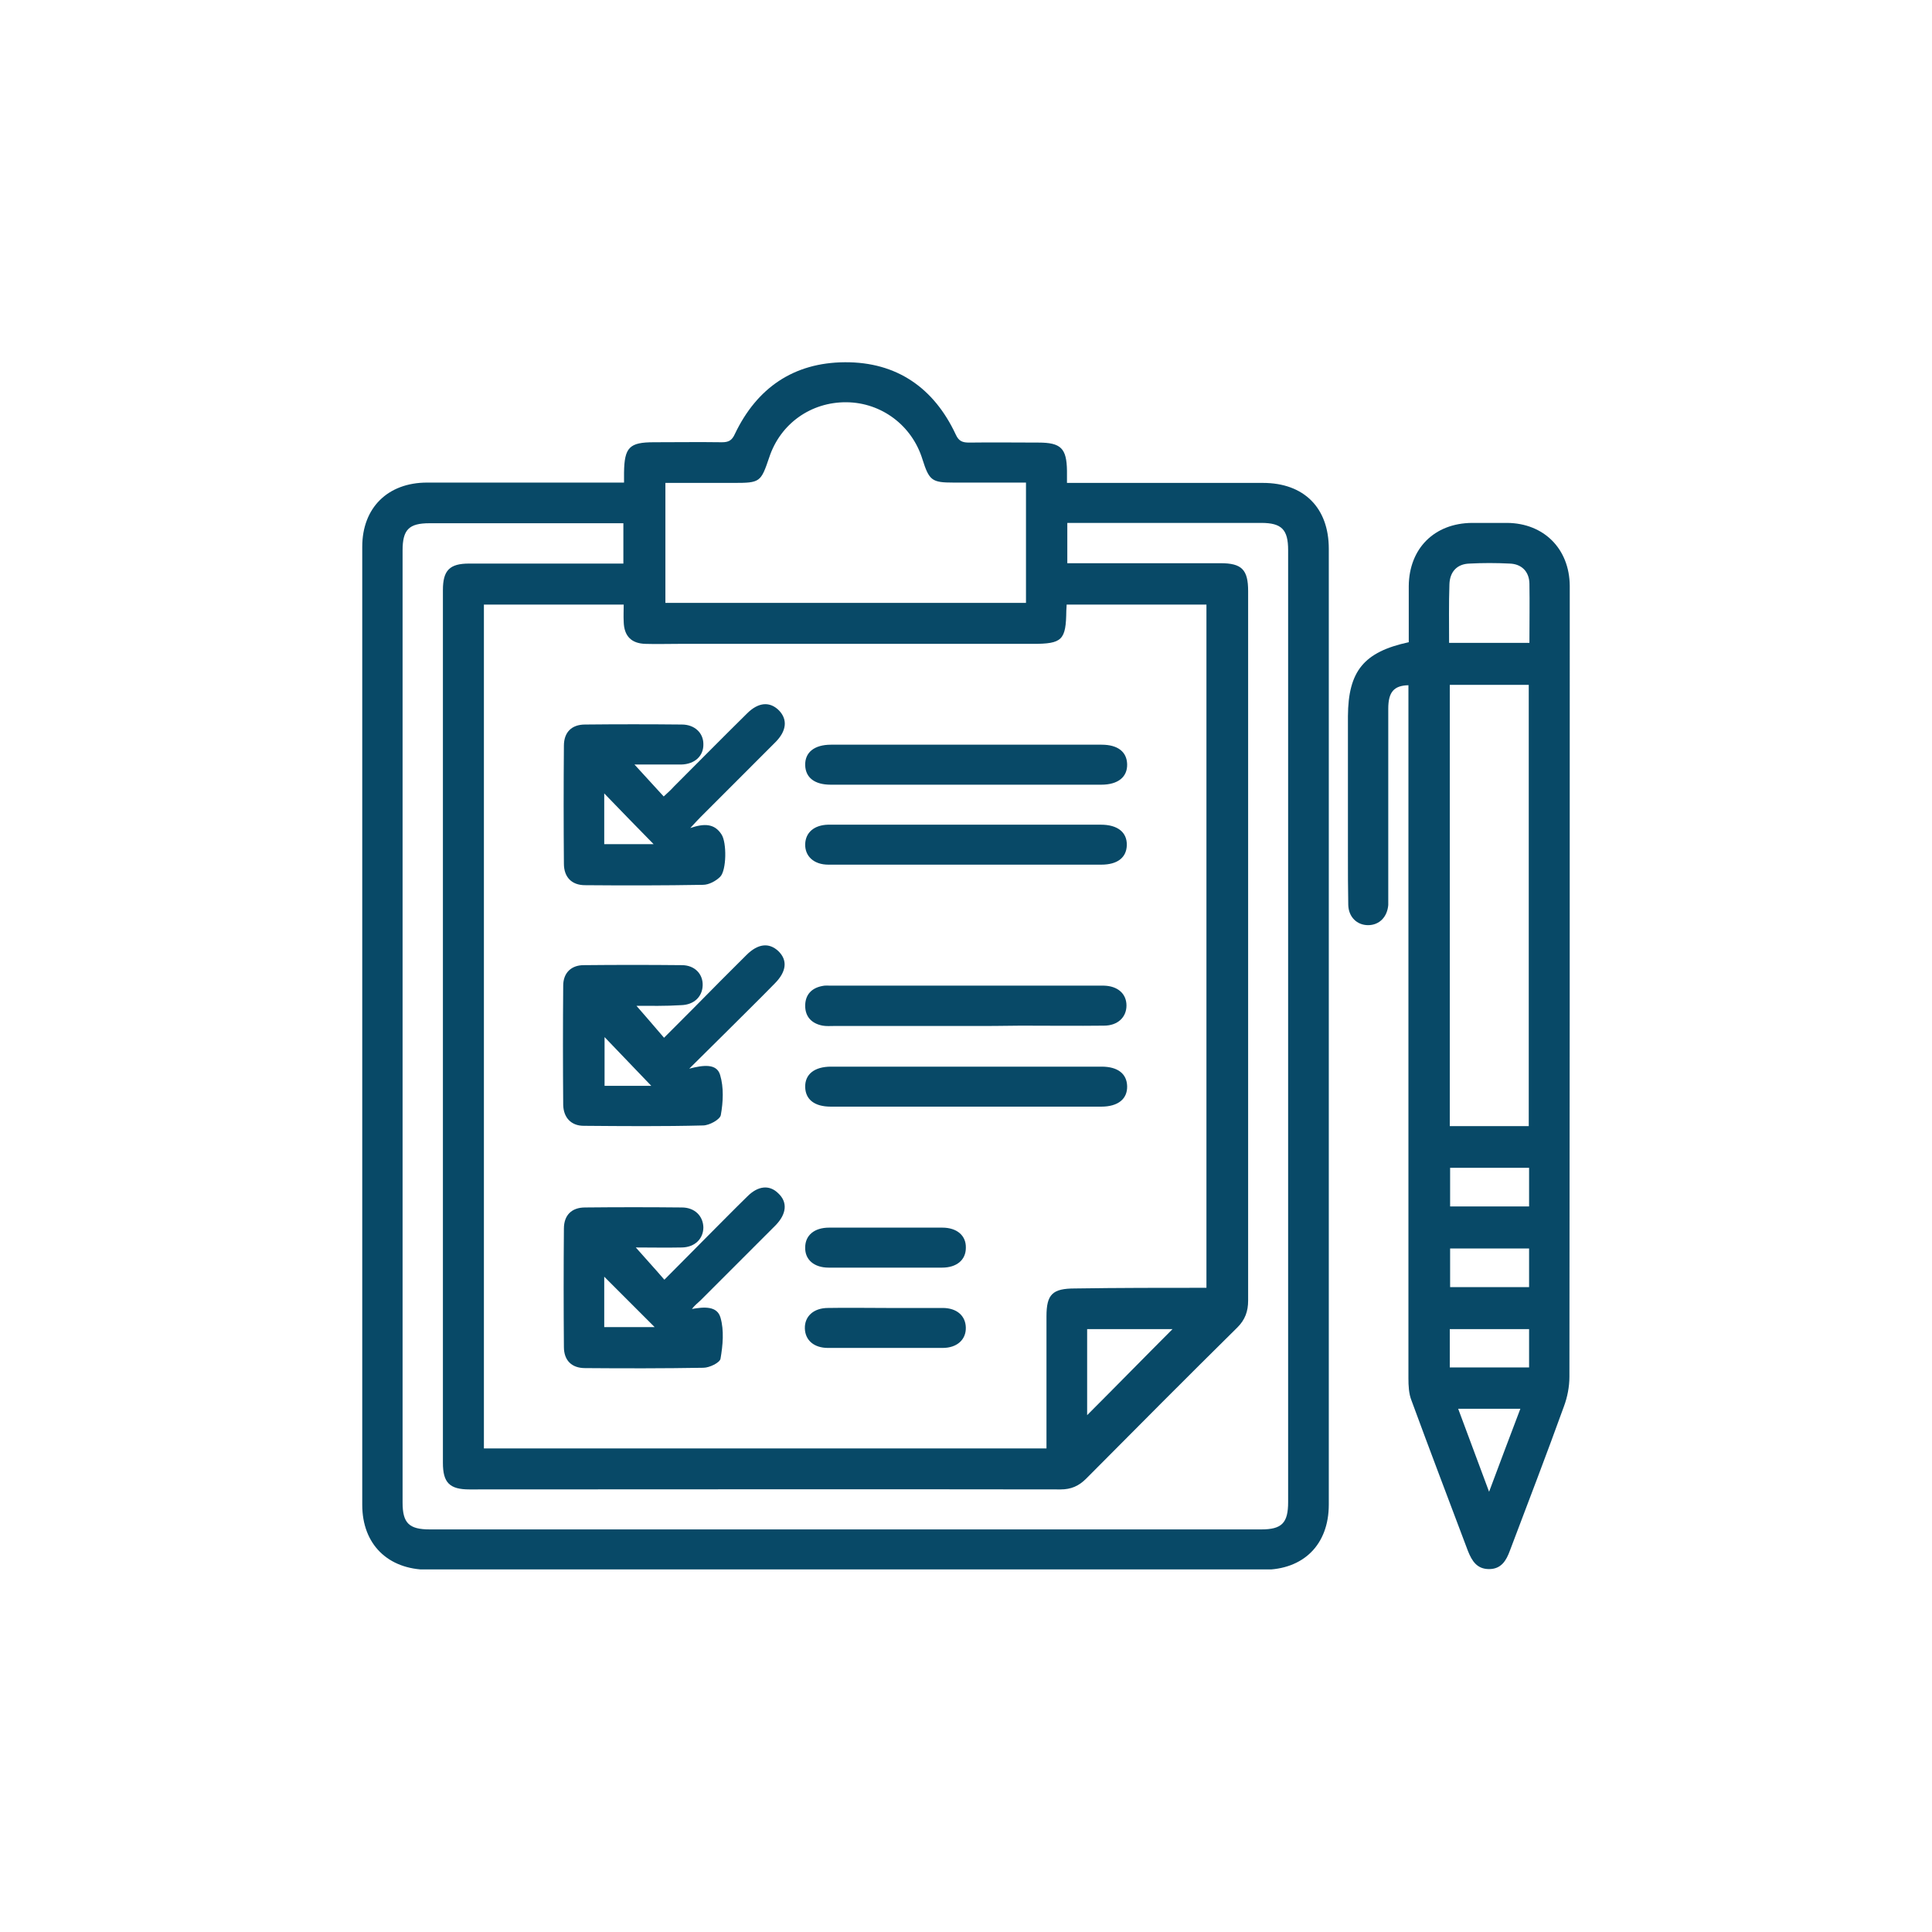 <svg width="64" height="64" viewBox="0 0 64 64" fill="none" xmlns="http://www.w3.org/2000/svg">
<g clip-path="url(#clip0_216_10002)">
<path d="M20.672 15.986C20.672 15.841 20.672 15.752 20.672 15.652C20.684 14.817 20.851 14.65 21.663 14.65C22.409 14.65 23.166 14.639 23.912 14.65C24.135 14.65 24.246 14.594 24.346 14.371C25.07 12.857 26.283 12.011 27.987 12C29.701 11.989 30.937 12.846 31.66 14.393C31.761 14.616 31.883 14.661 32.106 14.661C32.874 14.65 33.631 14.661 34.399 14.661C35.145 14.661 35.334 14.85 35.345 15.596C35.345 15.718 35.345 15.841 35.345 15.997C35.535 15.997 35.679 15.997 35.835 15.997C37.839 15.997 39.832 15.997 41.836 15.997C43.194 15.997 44.018 16.82 44.018 18.179C44.018 28.733 44.018 39.286 44.018 49.84C44.018 51.165 43.183 52 41.858 52C32.629 52 23.389 52 14.16 52C12.846 51.989 12 51.154 12 49.851C12 39.275 12 28.699 12 18.112C12 16.82 12.846 15.986 14.149 15.986C16.297 15.986 18.457 15.986 20.672 15.986ZM39.965 42.66C39.965 35.078 39.965 27.541 39.965 20.027C38.407 20.027 36.871 20.027 35.334 20.027C35.334 20.116 35.323 20.171 35.323 20.227C35.312 21.207 35.19 21.329 34.21 21.329C30.291 21.329 26.384 21.329 22.465 21.329C22.108 21.329 21.741 21.34 21.385 21.329C20.917 21.318 20.672 21.073 20.661 20.595C20.65 20.405 20.661 20.216 20.661 20.027C19.08 20.027 17.555 20.027 16.03 20.027C16.03 29.367 16.03 38.674 16.03 47.981C22.253 47.981 28.443 47.981 34.666 47.981C34.666 47.825 34.666 47.692 34.666 47.558C34.666 46.244 34.666 44.92 34.666 43.606C34.666 42.871 34.867 42.682 35.613 42.682C37.06 42.66 38.496 42.66 39.965 42.66ZM35.356 18.657C37.071 18.657 38.752 18.657 40.433 18.657C41.134 18.657 41.346 18.869 41.346 19.581C41.346 27.419 41.346 35.245 41.346 43.083C41.346 43.439 41.246 43.717 40.99 43.973C39.309 45.632 37.65 47.302 35.98 48.983C35.735 49.228 35.479 49.339 35.134 49.339C28.61 49.328 22.075 49.339 15.551 49.339C14.895 49.339 14.672 49.117 14.672 48.46C14.672 38.819 14.672 29.189 14.672 19.548C14.672 18.891 14.895 18.669 15.54 18.669C17.099 18.669 18.646 18.669 20.205 18.669C20.35 18.669 20.494 18.669 20.65 18.669C20.65 18.201 20.65 17.789 20.65 17.333C20.505 17.333 20.394 17.333 20.272 17.333C18.257 17.333 16.242 17.333 14.227 17.333C13.547 17.333 13.336 17.544 13.336 18.234C13.336 28.744 13.336 39.264 13.336 49.773C13.336 50.453 13.547 50.664 14.238 50.664C23.422 50.664 32.596 50.664 41.78 50.664C42.459 50.664 42.671 50.453 42.671 49.762C42.671 39.253 42.671 28.733 42.671 18.223C42.671 17.544 42.459 17.322 41.78 17.322C39.765 17.322 37.75 17.322 35.735 17.322C35.613 17.322 35.49 17.322 35.356 17.322C35.356 17.778 35.356 18.19 35.356 18.657ZM33.987 15.986C33.152 15.986 32.373 15.986 31.582 15.986C30.87 15.986 30.781 15.919 30.558 15.217C30.213 14.093 29.2 13.336 28.042 13.325C26.862 13.314 25.849 14.037 25.482 15.151C25.203 15.974 25.181 15.997 24.302 15.997C23.545 15.997 22.788 15.997 22.042 15.997C22.042 17.366 22.042 18.68 22.042 19.971C26.038 19.971 30.013 19.971 33.987 19.971C33.987 18.646 33.987 17.344 33.987 15.986ZM36.013 46.879C36.971 45.922 37.928 44.942 38.841 44.029C37.962 44.029 36.993 44.029 36.013 44.029C36.013 45.009 36.013 45.966 36.013 46.879Z" fill="#084967"/>
<path d="M46.667 21.274C46.667 20.661 46.667 20.038 46.667 19.414C46.678 18.168 47.514 17.333 48.76 17.322C49.15 17.322 49.54 17.322 49.929 17.322C51.143 17.333 51.989 18.179 52 19.403C52 20.071 52 20.739 52 21.407C52 29.478 52 37.538 51.989 45.61C51.989 45.933 51.922 46.278 51.811 46.578C51.232 48.181 50.62 49.773 50.018 51.365C49.896 51.699 49.729 51.978 49.328 51.978C48.927 51.978 48.76 51.711 48.627 51.377C48.003 49.718 47.369 48.059 46.756 46.389C46.667 46.166 46.656 45.899 46.656 45.654C46.656 38.151 46.656 30.659 46.656 23.155C46.656 22.999 46.656 22.854 46.656 22.699C46.178 22.71 45.988 22.921 45.988 23.478C45.988 25.537 45.988 27.586 45.988 29.645C45.988 29.757 45.988 29.868 45.988 29.979C45.955 30.38 45.688 30.647 45.32 30.647C44.953 30.647 44.675 30.38 44.663 29.979C44.652 29.423 44.652 28.866 44.652 28.309C44.652 26.784 44.652 25.259 44.652 23.723C44.663 22.231 45.176 21.596 46.667 21.274ZM50.642 37.305C50.642 32.406 50.642 27.541 50.642 22.687C49.751 22.687 48.883 22.687 48.026 22.687C48.026 27.575 48.026 32.429 48.026 37.305C48.894 37.305 49.751 37.305 50.642 37.305ZM48.003 21.296C48.916 21.296 49.785 21.296 50.664 21.296C50.664 20.617 50.675 19.971 50.664 19.325C50.653 18.925 50.397 18.68 50.007 18.669C49.562 18.646 49.117 18.646 48.682 18.669C48.27 18.68 48.026 18.936 48.014 19.359C47.992 19.993 48.003 20.628 48.003 21.296ZM50.653 38.685C49.751 38.685 48.894 38.685 48.037 38.685C48.037 39.13 48.037 39.554 48.037 39.965C48.927 39.965 49.773 39.965 50.653 39.965C50.653 39.531 50.653 39.13 50.653 38.685ZM50.653 41.357C49.751 41.357 48.894 41.357 48.037 41.357C48.037 41.802 48.037 42.225 48.037 42.637C48.927 42.637 49.773 42.637 50.653 42.637C50.653 42.203 50.653 41.791 50.653 41.357ZM50.653 44.029C49.773 44.029 48.905 44.029 48.026 44.029C48.026 44.463 48.026 44.886 48.026 45.298C48.916 45.298 49.785 45.298 50.653 45.298C50.653 44.864 50.653 44.463 50.653 44.029ZM49.328 49.417C49.696 48.438 50.018 47.569 50.364 46.667C49.651 46.667 49.005 46.667 48.304 46.667C48.638 47.569 48.961 48.426 49.328 49.417Z" fill="#084967"/>
<path d="M21.018 25.326C21.34 25.682 21.652 26.016 21.986 26.384C22.12 26.261 22.231 26.161 22.331 26.049C23.133 25.248 23.934 24.435 24.747 23.634C25.126 23.255 25.504 23.233 25.805 23.534C26.094 23.834 26.061 24.213 25.682 24.591C24.858 25.415 24.035 26.239 23.211 27.063C23.111 27.163 23.021 27.263 22.866 27.43C23.322 27.274 23.667 27.274 23.901 27.642C24.079 27.909 24.068 28.833 23.857 29.044C23.712 29.189 23.478 29.311 23.289 29.311C21.986 29.334 20.684 29.334 19.381 29.323C18.936 29.323 18.68 29.055 18.68 28.61C18.669 27.308 18.669 26.005 18.68 24.703C18.68 24.257 18.936 24.001 19.381 24.001C20.45 23.99 21.519 23.99 22.587 24.001C23.01 24.001 23.3 24.279 23.3 24.647C23.311 25.037 23.021 25.315 22.565 25.326C22.042 25.326 21.53 25.326 21.018 25.326ZM20.016 26.283C20.016 26.873 20.016 27.408 20.016 27.964C20.572 27.964 21.118 27.964 21.652 27.964C21.118 27.419 20.583 26.873 20.016 26.283Z" fill="#084967"/>
<path d="M21.084 33.319C21.374 33.653 21.674 33.998 21.997 34.377C22.643 33.731 23.255 33.119 23.867 32.495C24.157 32.206 24.435 31.928 24.725 31.638C25.103 31.26 25.471 31.215 25.782 31.505C26.094 31.805 26.061 32.184 25.66 32.584C25.137 33.119 24.602 33.642 24.068 34.176C23.689 34.555 23.3 34.934 22.832 35.401C23.3 35.279 23.745 35.223 23.856 35.613C23.979 36.025 23.956 36.503 23.878 36.937C23.856 37.082 23.5 37.282 23.288 37.282C21.975 37.316 20.65 37.305 19.336 37.294C18.924 37.294 18.668 37.026 18.657 36.603C18.646 35.29 18.646 33.965 18.657 32.651C18.657 32.228 18.924 31.972 19.336 31.972C20.416 31.961 21.496 31.961 22.587 31.972C23.01 31.972 23.288 32.262 23.277 32.64C23.266 33.019 22.988 33.286 22.565 33.297C22.053 33.33 21.529 33.319 21.084 33.319ZM21.574 35.969C21.062 35.434 20.539 34.889 20.027 34.355C20.027 34.878 20.027 35.423 20.027 35.969C20.594 35.969 21.129 35.969 21.574 35.969Z" fill="#084967"/>
<path d="M21.062 41.324C21.363 41.669 21.674 42.003 22.008 42.392C22.498 41.903 22.966 41.424 23.433 40.956C23.879 40.511 24.313 40.066 24.758 39.632C25.114 39.275 25.493 39.242 25.782 39.531C26.094 39.821 26.061 40.21 25.693 40.589C24.869 41.413 24.046 42.237 23.222 43.06C23.122 43.161 23.01 43.239 22.921 43.361C23.311 43.294 23.756 43.25 23.868 43.65C23.99 44.074 23.945 44.563 23.868 45.009C23.845 45.142 23.5 45.309 23.3 45.309C21.997 45.331 20.684 45.331 19.381 45.32C18.936 45.32 18.68 45.064 18.68 44.619C18.669 43.316 18.669 42.003 18.68 40.7C18.68 40.255 18.936 39.999 19.381 39.999C20.45 39.988 21.519 39.988 22.587 39.999C23.01 39.999 23.289 40.277 23.3 40.656C23.3 41.034 23.021 41.312 22.599 41.324C22.064 41.335 21.541 41.324 21.062 41.324ZM20.016 42.292C20.016 42.882 20.016 43.417 20.016 43.962C20.572 43.962 21.118 43.962 21.686 43.962C21.129 43.406 20.595 42.871 20.016 42.292Z" fill="#084967"/>
<path d="M31.972 25.994C30.492 25.994 29 25.994 27.519 25.994C26.985 25.994 26.684 25.76 26.673 25.348C26.662 24.925 26.974 24.669 27.53 24.669C30.514 24.669 33.498 24.669 36.492 24.669C37.027 24.669 37.327 24.903 37.338 25.315C37.349 25.738 37.038 25.994 36.481 25.994C34.978 25.994 33.475 25.994 31.972 25.994Z" fill="#084967"/>
<path d="M32.017 27.319C33.498 27.319 34.989 27.319 36.47 27.319C37.027 27.319 37.338 27.575 37.327 27.998C37.316 28.41 37.016 28.643 36.481 28.643C33.464 28.643 30.458 28.643 27.441 28.643C26.963 28.643 26.662 28.365 26.673 27.964C26.684 27.575 26.974 27.33 27.43 27.319C27.53 27.319 27.619 27.319 27.72 27.319C29.156 27.319 30.581 27.319 32.017 27.319Z" fill="#084967"/>
<path d="M32.005 33.987C30.547 33.987 29.089 33.987 27.63 33.987C27.508 33.987 27.374 33.998 27.252 33.976C26.895 33.909 26.673 33.687 26.673 33.319C26.673 32.952 26.884 32.729 27.241 32.662C27.33 32.64 27.43 32.651 27.53 32.651C30.503 32.651 33.475 32.651 36.447 32.651C36.492 32.651 36.525 32.651 36.57 32.651C37.026 32.662 37.316 32.919 37.316 33.308C37.316 33.698 37.026 33.976 36.57 33.976C35.657 33.987 34.733 33.976 33.82 33.976C33.23 33.987 32.618 33.987 32.005 33.987Z" fill="#084967"/>
<path d="M31.972 36.659C30.492 36.659 29 36.659 27.519 36.659C26.985 36.659 26.684 36.425 26.673 36.013C26.662 35.59 26.974 35.334 27.53 35.334C30.514 35.334 33.498 35.334 36.492 35.334C37.027 35.334 37.327 35.568 37.338 35.98C37.349 36.403 37.038 36.659 36.481 36.659C34.978 36.659 33.475 36.659 31.972 36.659Z" fill="#084967"/>
<path d="M29.323 41.992C28.699 41.992 28.076 41.992 27.452 41.992C26.963 41.992 26.662 41.724 26.673 41.324C26.673 40.923 26.974 40.667 27.464 40.667C28.71 40.667 29.968 40.667 31.215 40.667C31.705 40.667 32.006 40.934 31.995 41.335C31.995 41.736 31.694 41.992 31.204 41.992C30.581 41.992 29.946 41.992 29.323 41.992Z" fill="#084967"/>
<path d="M29.356 43.328C29.98 43.328 30.603 43.328 31.226 43.328C31.694 43.328 31.983 43.584 31.994 43.973C32.006 44.374 31.705 44.652 31.226 44.652C29.957 44.652 28.699 44.652 27.43 44.652C26.962 44.652 26.673 44.396 26.662 44.007C26.651 43.606 26.951 43.328 27.43 43.328C28.076 43.316 28.721 43.328 29.356 43.328Z" fill="#084967"/>
</g>
<defs>
<clipPath id="clip0_216_10002">
<rect width="40" height="39.989" fill="white" transform="translate(12 12)"/>
</clipPath>
</defs>
</svg>
